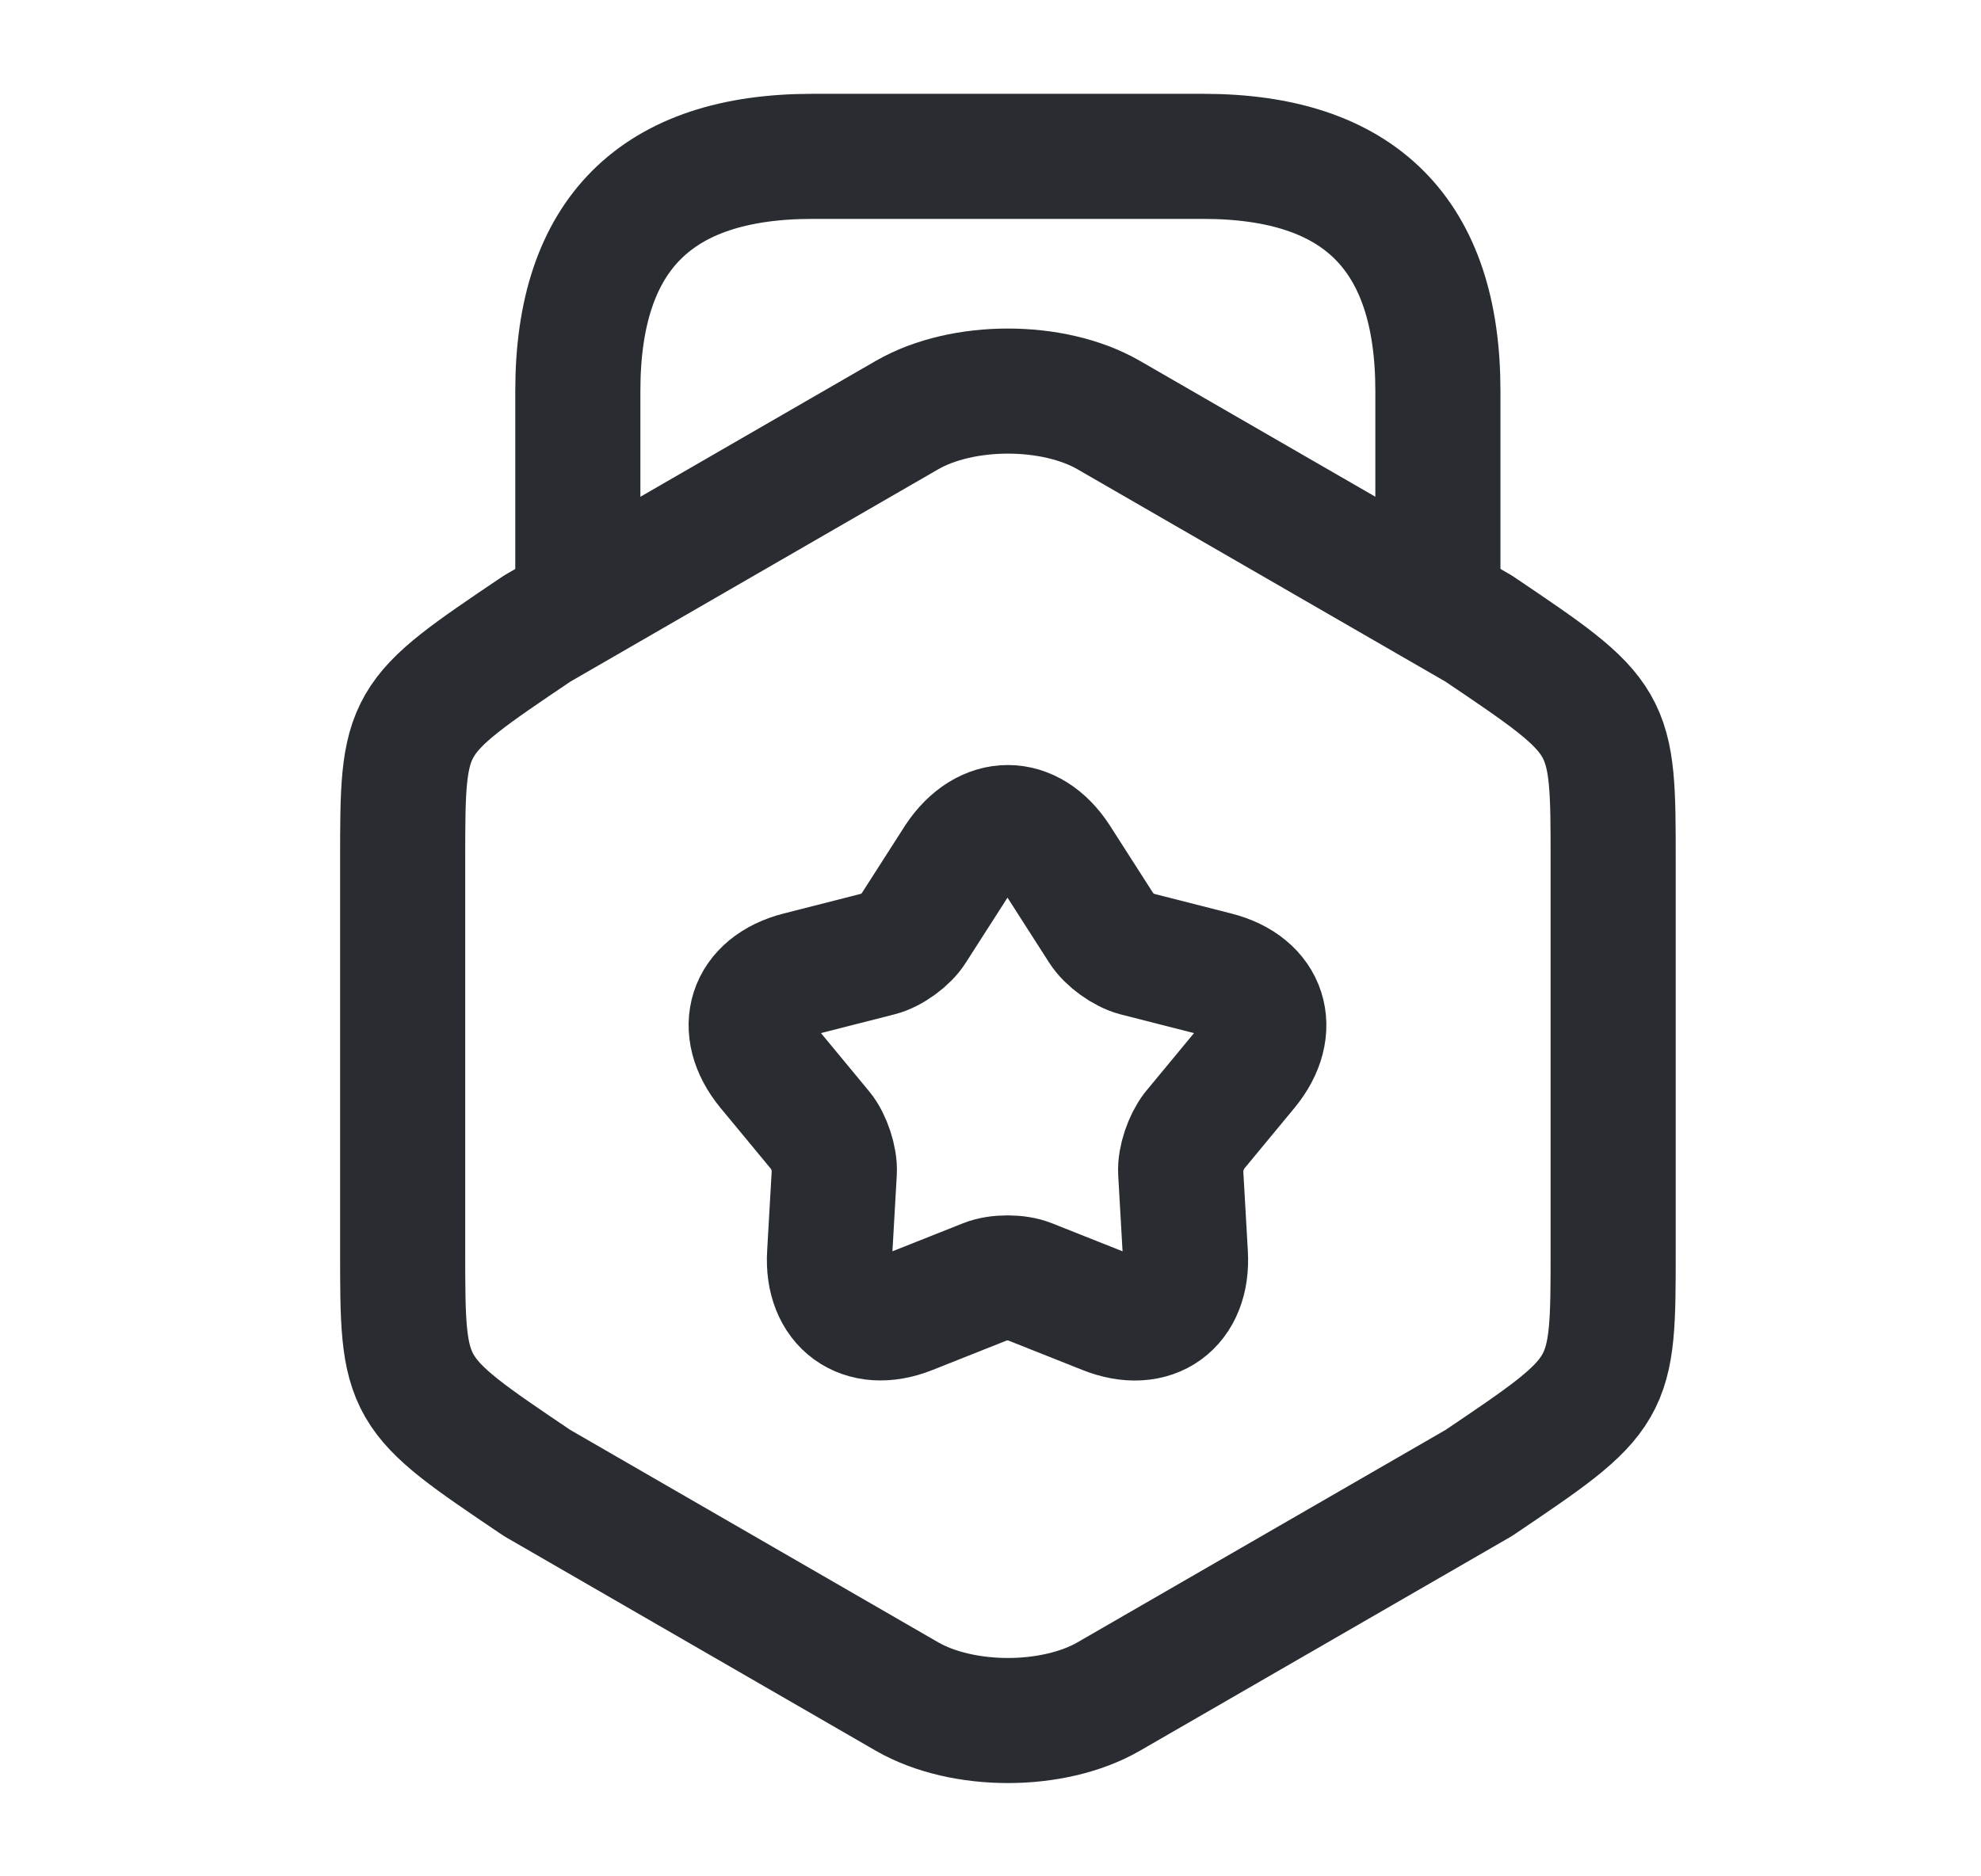 <svg width="19" height="18" viewBox="0 0 19 18" fill="none" xmlns="http://www.w3.org/2000/svg">
<path d="M3.862 8.265V11.992C3.862 13.357 3.862 13.357 5.152 14.227L8.699 16.275C9.232 16.582 10.102 16.582 10.634 16.275L14.182 14.227C15.472 13.357 15.472 13.357 15.472 11.992V8.265C15.472 6.9 15.472 6.9 14.182 6.03L10.634 3.982C10.102 3.675 9.232 3.675 8.699 3.982L5.152 6.03C3.862 6.9 3.862 6.9 3.862 8.265Z" stroke="#292D32" stroke-width="1.2" stroke-linecap="round" stroke-linejoin="round"/>
<path d="M13.791 5.723V3.75C13.791 2.25 13.041 1.5 11.541 1.5H7.792C6.292 1.5 5.542 2.25 5.542 3.75V5.67" stroke="#292D32" stroke-width="1.2" stroke-linecap="round" stroke-linejoin="round"/>
<path d="M10.139 8.242L10.567 8.91C10.634 9.015 10.784 9.12 10.897 9.15L11.662 9.345C12.134 9.465 12.262 9.87 11.954 10.245L11.452 10.852C11.377 10.95 11.317 11.123 11.324 11.242L11.369 12.03C11.399 12.518 11.054 12.765 10.604 12.585L9.869 12.293C9.757 12.248 9.569 12.248 9.457 12.293L8.722 12.585C8.272 12.765 7.927 12.51 7.957 12.03L8.002 11.242C8.009 11.123 7.949 10.943 7.874 10.852L7.372 10.245C7.064 9.87 7.192 9.465 7.664 9.345L8.429 9.15C8.549 9.12 8.699 9.008 8.759 8.91L9.187 8.242C9.457 7.838 9.877 7.838 10.139 8.242Z" stroke="#292D32" stroke-width="1.2" stroke-linecap="round" stroke-linejoin="round"/>
</svg>
